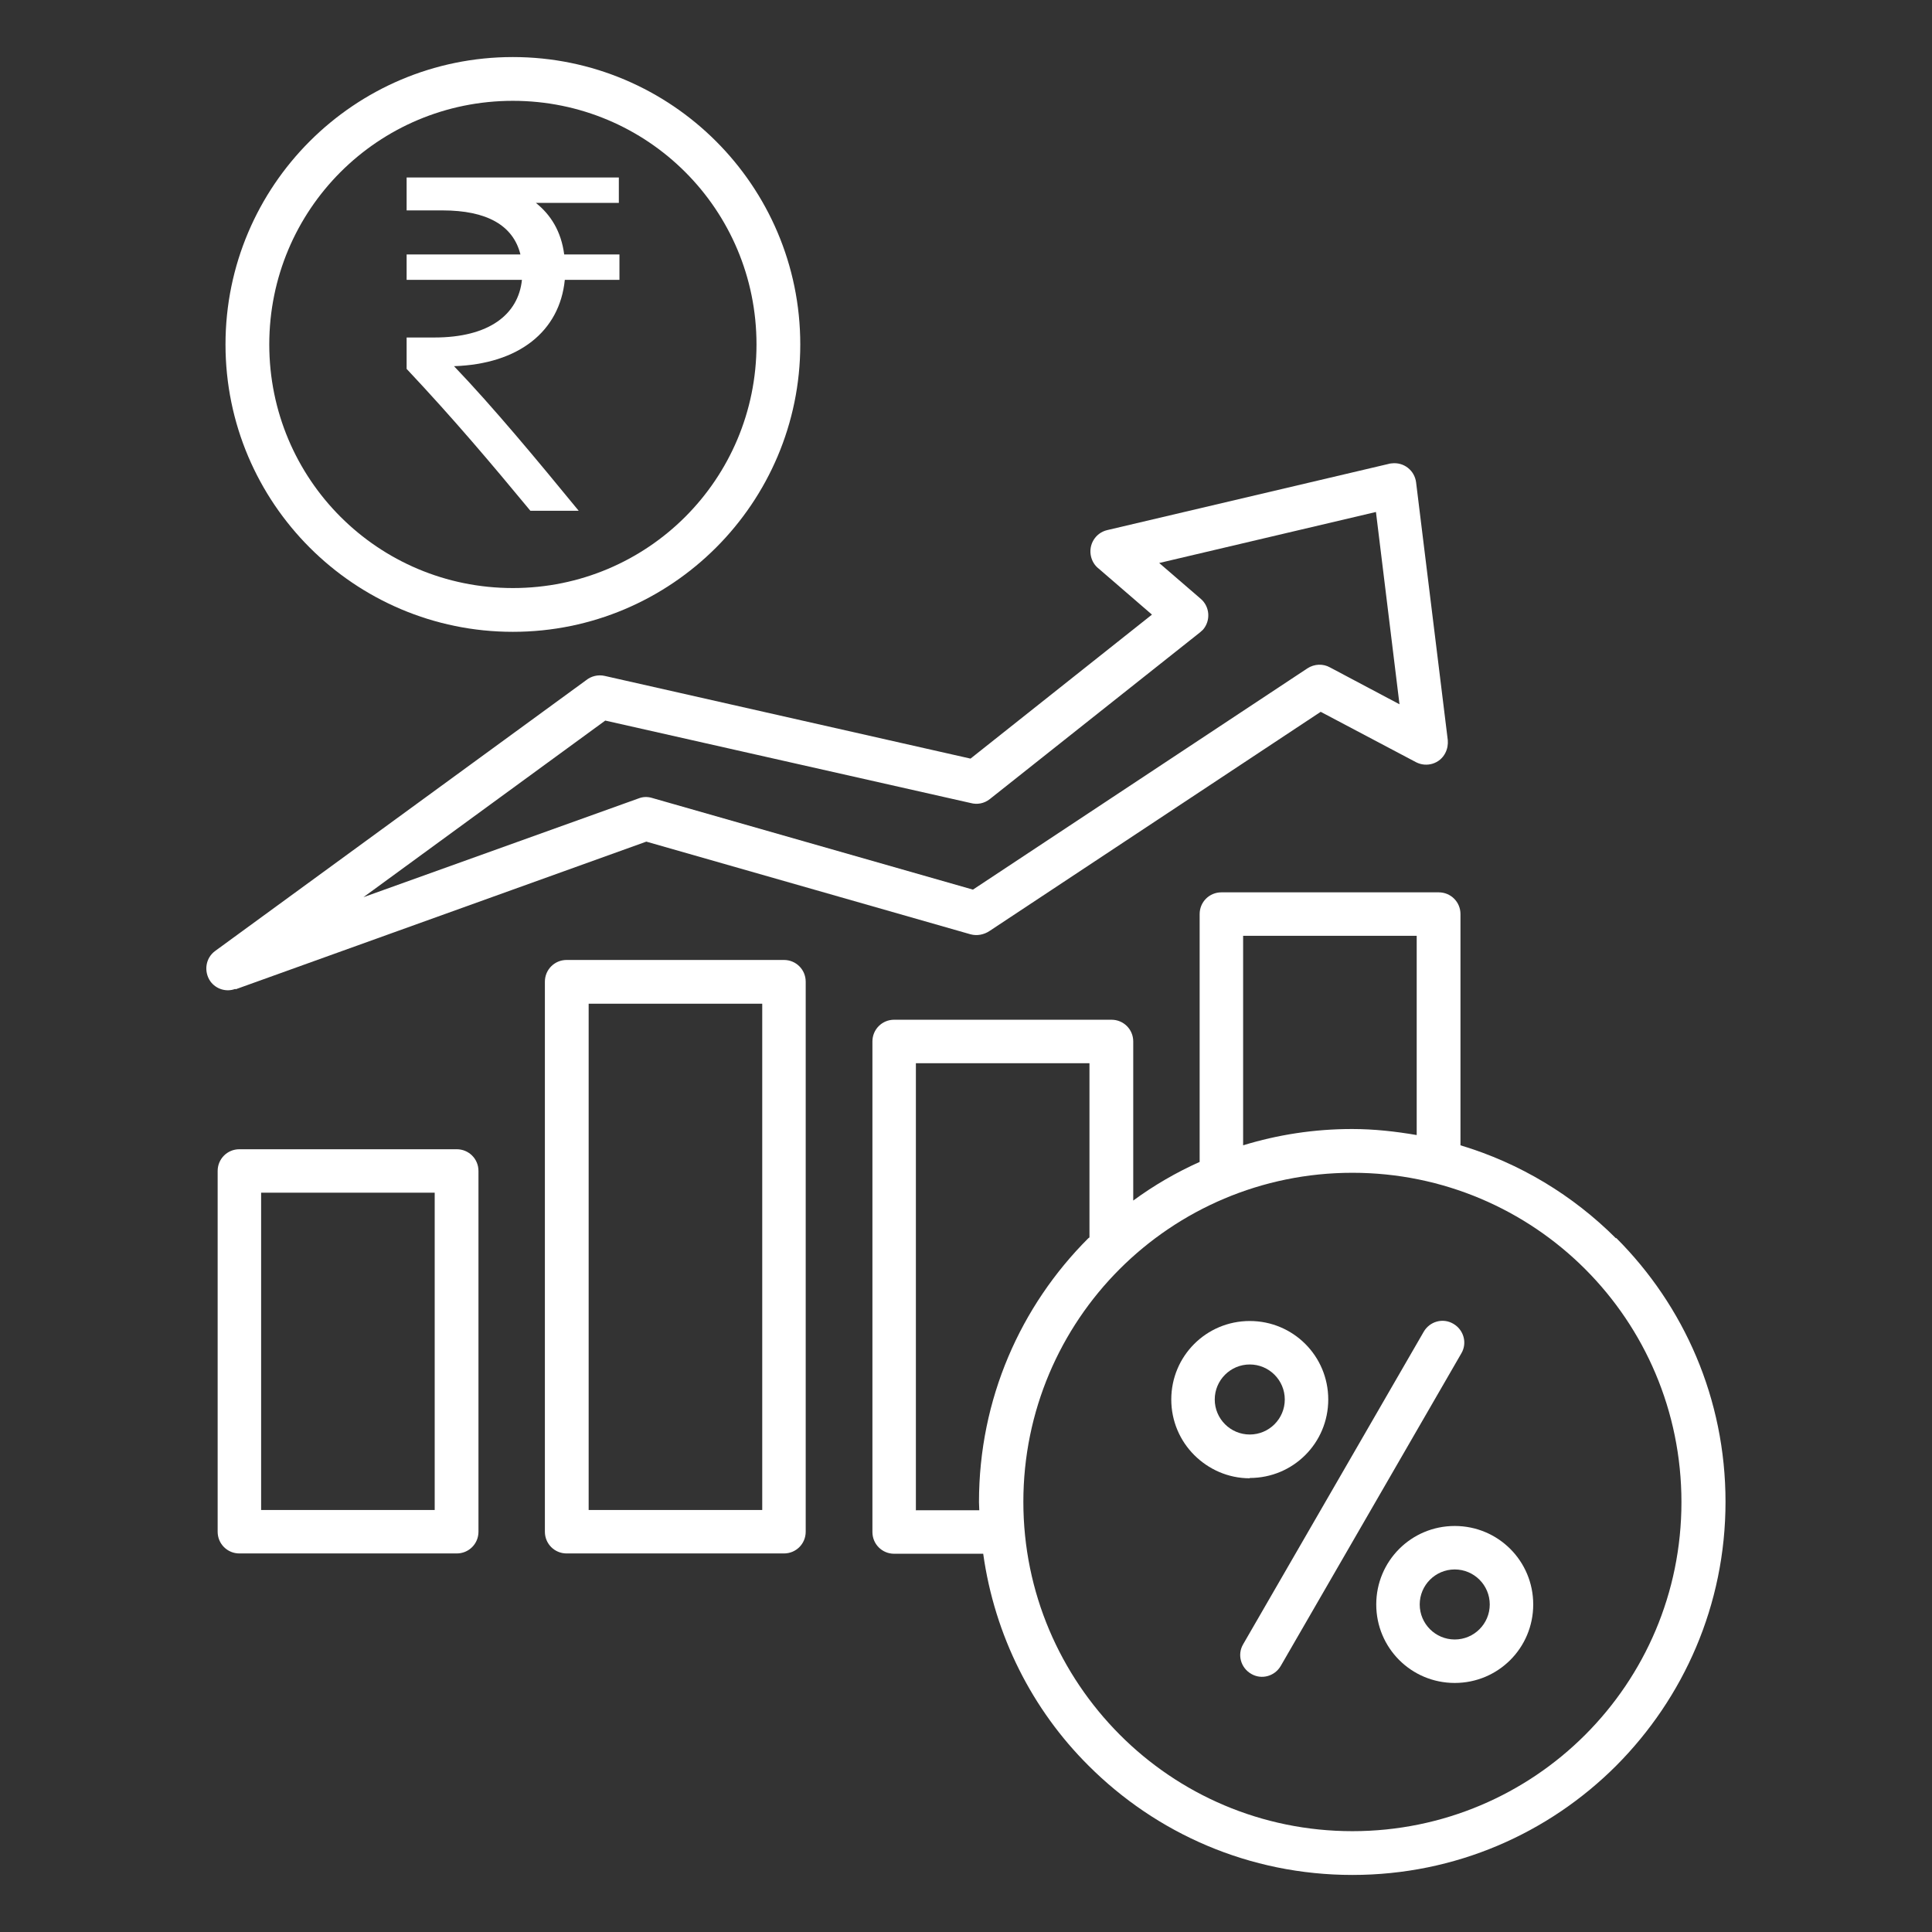 <?xml version="1.0" encoding="UTF-8"?>
<svg id="Layer_1" xmlns="http://www.w3.org/2000/svg" version="1.1" viewBox="0 0 64 64">
  <rect x="0" y="0" width="64" height="64" fill="#333333" stroke="none"/>
  <!-- Generator: Adobe Illustrator 29.0.0, SVG Export Plug-In . SVG Version: 2.1.0 Build 186)  -->
  <defs>
    <style>
      .st0 {
        fill: #fff;
      }
    </style>
  </defs>
  <path class="st0" d="M7.81,32.77l13.6-4.89,10.74,3.07c.22.06.45.01.63-.11l10.97-7.26,3.16,1.67h0c.35.18.79.05.97-.31.07-.14.09-.28.08-.42l-1.05-8.54c-.05-.4-.41-.68-.81-.63-.04,0-.07.01-.11.02l-9.31,2.19c-.39.09-.63.48-.54.87.04.17.13.31.26.41l1.76,1.52-6.01,4.77-12.12-2.74c-.22-.05-.45.01-.61.14l-12.29,8.97c-.32.23-.39.68-.16,1.01.19.26.53.36.82.25ZM20.05,23.87l12.1,2.73c.22.06.45.02.64-.13l6.96-5.52s.07-.06.1-.09c.26-.3.23-.76-.07-1.02l-1.38-1.19,7.18-1.69.78,6.37-2.3-1.22h0c-.23-.13-.52-.12-.75.03l-11.08,7.33-10.64-3.04h0c-.14-.04-.29-.04-.44.02l-9.11,3.27,8.01-5.85Z"/>
  <path class="st0" d="M15.13,38.07h-7.2c-.4,0-.72.32-.72.72v11.95c0,.4.32.72.72.72h7.2c.4,0,.72-.32.72-.72v-11.95c0-.4-.32-.72-.72-.72ZM14.4,50.02h-5.75v-10.51h5.75v10.51Z"/>
  <path class="st0" d="M25.97,31.8h-7.2c-.4,0-.72.32-.72.72v18.22c0,.4.32.72.72.72h7.2c.4,0,.72-.32.72-.72v-18.22c0-.4-.32-.72-.72-.72ZM25.25,50.02h-5.75v-16.77h5.75v16.77Z"/>
  <path class="st0" d="M16.99,20.93c2.63,0,5.01-1.07,6.73-2.79,1.72-1.72,2.79-4.1,2.79-6.73s-1.07-5.01-2.79-6.73c-1.72-1.72-4.1-2.79-6.73-2.79s-5.01,1.07-6.73,2.79c-1.72,1.72-2.79,4.1-2.79,6.73s1.07,5.01,2.79,6.73c1.72,1.72,4.1,2.79,6.73,2.79ZM11.28,5.7c1.46-1.46,3.48-2.36,5.71-2.36s4.25.9,5.71,2.36h0c1.46,1.46,2.36,3.48,2.36,5.71s-.9,4.25-2.36,5.71c-1.46,1.46-3.48,2.36-5.71,2.36s-4.25-.9-5.71-2.36c-1.46-1.46-2.36-3.48-2.36-5.71s.9-4.25,2.36-5.71Z"/>
  <path class="st0" d="M19.17,16.92c-1.41-1.72-2.83-3.43-4.13-4.79,2.14-.07,3.5-1.15,3.67-2.86h1.81v-.84h-1.83c-.1-.77-.45-1.32-.94-1.71h2.75v-.84h-7.03v1.09h1.19c1.46,0,2.34.49,2.58,1.46h-3.77v.84h3.82c-.12,1.15-1.09,1.91-2.9,1.91h-.92v1.04c1.57,1.67,2.8,3.13,4.1,4.7h1.61Z"/>
  <path class="st0" d="M48.14,43.85c-.34-.2-.78-.08-.98.27l-5.98,10.35c-.2.34-.08.78.27.98.34.2.78.08.98-.27l5.98-10.35c.2-.34.08-.78-.27-.98Z"/>
  <path class="st0" d="M41.4,48.96c.72,0,1.37-.29,1.84-.76h0c.47-.47.76-1.12.76-1.84s-.29-1.37-.76-1.84c-.47-.47-1.12-.76-1.84-.76s-1.37.29-1.84.76c-.47.47-.76,1.12-.76,1.84s.29,1.37.76,1.84h0c.47.47,1.12.77,1.84.77ZM40.58,45.54c.21-.21.5-.34.82-.34s.61.13.82.34h0c.21.21.34.5.34.82s-.13.61-.34.82h0c-.21.21-.5.34-.82.34s-.61-.13-.82-.34h0c-.21-.21-.34-.5-.34-.82s.13-.61.34-.82Z"/>
  <path class="st0" d="M48.19,50.55c-.72,0-1.37.29-1.84.76-.47.47-.76,1.12-.76,1.84s.29,1.37.76,1.84c.47.47,1.12.76,1.84.76s1.37-.29,1.84-.76c.47-.47.76-1.12.76-1.84s-.29-1.37-.76-1.84-1.12-.76-1.84-.76ZM49.01,53.97c-.21.21-.5.34-.82.34s-.61-.13-.82-.34c-.21-.21-.34-.5-.34-.82s.13-.61.34-.82c.21-.21.5-.34.82-.34s.61.13.82.34c.21.21.34.5.34.82s-.13.61-.34.82Z"/>
  <path class="st0" d="M53.53,41.02c-1.42-1.42-3.18-2.49-5.15-3.08v-7.66c0-.4-.32-.72-.72-.72h-7.2c-.4,0-.72.32-.72.72v8.21c-.78.35-1.52.78-2.2,1.28v-5.27c0-.4-.32-.72-.72-.72h-7.2c-.4,0-.72.32-.72.72v16.25c0,.4.32.72.72.72h2.95c.38,2.72,1.63,5.17,3.49,7.02,2.24,2.24,5.32,3.62,8.74,3.62s6.5-1.38,8.74-3.62c2.23-2.24,3.62-5.32,3.62-8.74s-1.38-6.5-3.62-8.74ZM41.18,31h5.75v6.6c-.7-.12-1.41-.2-2.14-.2h0c-1.26,0-2.47.19-3.61.54v-6.94ZM30.34,50.02v-14.8h5.75v5.77s-.02.02-.04.03c-2.24,2.24-3.62,5.32-3.62,8.74,0,.09.01.18.01.27h-2.11ZM52.51,57.47c-1.97,1.97-4.7,3.19-7.71,3.19s-5.74-1.22-7.71-3.2-3.19-4.7-3.19-7.71,1.22-5.74,3.19-7.71,4.7-3.19,7.71-3.19,5.74,1.22,7.71,3.19h0c1.97,1.97,3.19,4.7,3.19,7.72s-1.22,5.74-3.19,7.71Z"/>
</svg>